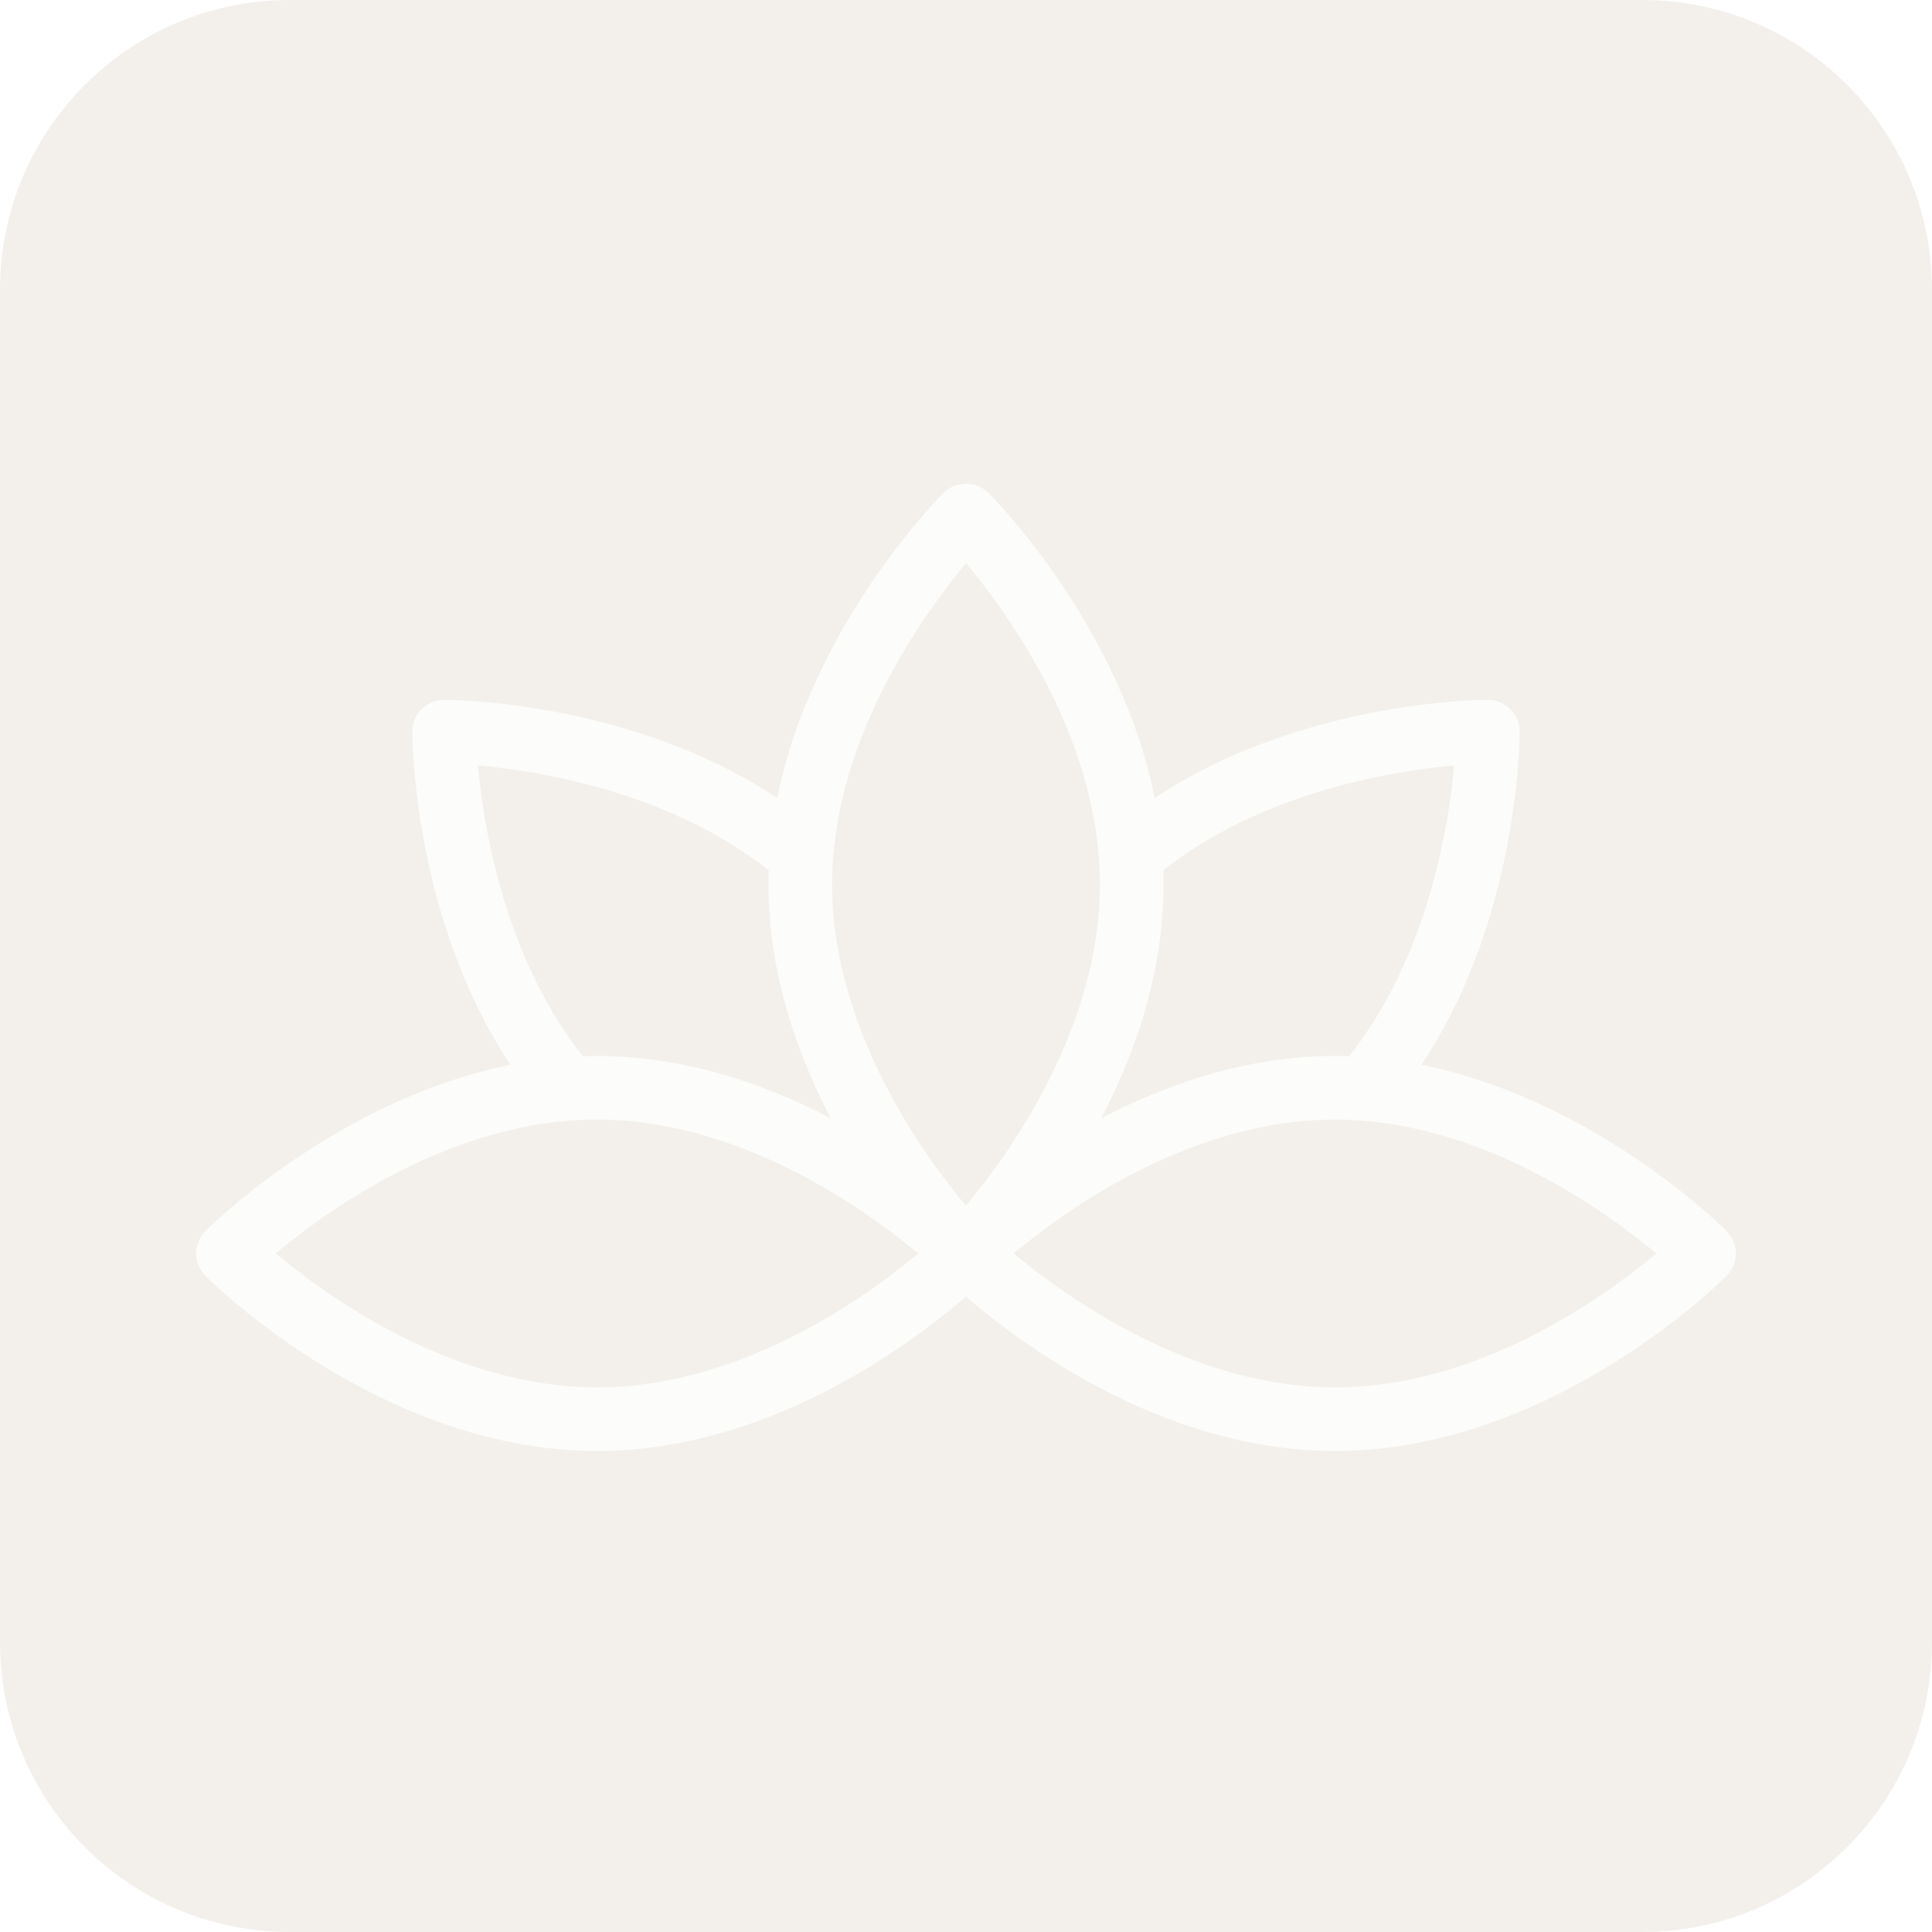 <svg xmlns="http://www.w3.org/2000/svg" xmlns:xlink="http://www.w3.org/1999/xlink" width="400" zoomAndPan="magnify" viewBox="0 0 300 300" height="400" preserveAspectRatio="xMidYMid meet" version="1.0"><defs><clipPath id="6367c9f5d0"><path d="M 45 0 L 255 0 C 279.852 0 300 20.148 300 45 L 300 255 C 300 279.852 279.852 300 255 300 L 45 300 C 20.148 300 0 279.852 0 255 L 0 45 C 0 20.148 20.148 0 45 0 Z M 45 0 " clip-rule="nonzero"/></clipPath><clipPath id="d53ffc3d9b"><path d="M 30 163 L 155 163 L 155 225.258 L 30 225.258 Z M 30 163 " clip-rule="nonzero"/></clipPath><clipPath id="b7c172ef08"><path d="M 145 163 L 270 163 L 270 225.258 L 145 225.258 Z M 145 163 " clip-rule="nonzero"/></clipPath></defs><rect x="-30" width="360" fill="#ffffff" y="-30" height="360" fill-opacity="1"/><rect x="-30" width="360" fill="#ffffff" y="-30" height="360" fill-opacity="1"/><g clip-path="url(#6367c9f5d0)"><rect x="-30" width="360" fill="#f3f0eb" y="-30" height="360" fill-opacity="1"/></g><path fill="#f3f0eb" d="M 208.711 172.32 C 186.336 194.695 150 194.641 150 194.641 C 150 194.641 149.945 158.305 172.32 135.93 C 194.695 113.551 231.031 113.609 231.031 113.609 C 231.031 113.609 231.086 149.941 208.711 172.32 Z M 208.711 172.32 " fill-opacity="1" fill-rule="nonzero"/><path fill="#fcfcfa" d="M 150.004 199.578 C 150 199.578 149.996 199.578 149.992 199.578 C 147.27 199.574 145.066 197.367 145.062 194.648 C 145.059 193.078 145.273 155.992 168.828 132.438 C 192.324 108.938 229.457 108.668 231.027 108.668 C 233.754 108.668 235.965 110.875 235.969 113.602 C 235.973 115.168 235.758 152.254 212.203 175.812 C 188.707 199.309 151.57 199.578 150.004 199.578 Z M 225.801 118.848 C 215.363 119.789 191.59 123.645 175.812 139.418 C 159.984 155.246 156.156 178.969 155.234 189.398 C 165.676 188.457 189.445 184.602 205.219 168.828 C 221.047 153 224.875 129.277 225.801 118.848 Z M 225.801 118.848 " fill-opacity="1" fill-rule="nonzero"/><path fill="#f3f0eb" d="M 127.68 135.926 C 150.055 158.305 150 194.641 150 194.641 C 150 194.641 113.664 194.695 91.289 172.316 C 68.914 149.941 68.969 113.605 68.969 113.605 C 68.969 113.605 105.305 113.551 127.68 135.926 Z M 127.68 135.926 " fill-opacity="1" fill-rule="nonzero"/><path fill="#fcfcfa" d="M 150.008 199.578 C 150.004 199.578 150 199.578 149.996 199.578 C 148.43 199.578 111.293 199.309 87.797 175.812 C 64.242 152.254 64.027 115.168 64.031 113.602 C 64.035 110.879 66.238 108.672 68.961 108.668 C 70.539 108.668 107.676 108.941 131.172 132.438 C 154.727 155.992 154.941 193.078 154.938 194.648 C 154.934 197.367 152.73 199.574 150.008 199.578 Z M 74.211 118.852 C 75.152 129.293 79.008 153.055 94.781 168.828 C 110.551 184.598 134.312 188.457 144.758 189.398 C 143.816 178.953 139.961 155.191 124.188 139.418 C 108.414 123.648 84.656 119.793 74.211 118.852 Z M 74.211 118.852 " fill-opacity="1" fill-rule="nonzero"/><path fill="#f3f0eb" d="M 92.703 168.906 C 124.348 168.906 150 194.641 150 194.641 C 150 194.641 124.348 220.371 92.703 220.371 C 61.059 220.371 35.402 194.641 35.402 194.641 C 35.402 194.641 61.059 168.906 92.703 168.906 Z M 92.703 168.906 " fill-opacity="1" fill-rule="nonzero"/><g clip-path="url(#d53ffc3d9b)"><path fill="#fcfcfa" d="M 92.703 225.309 C 59.391 225.309 33.016 199.234 31.906 198.125 C 29.984 196.199 29.984 193.078 31.906 191.152 C 33.016 190.043 59.391 163.969 92.703 163.969 C 126.012 163.969 152.391 190.043 153.496 191.152 C 155.418 193.078 155.418 196.199 153.496 198.125 C 152.391 199.234 126.016 225.309 92.703 225.309 Z M 42.812 194.633 C 50.855 201.348 70.391 215.434 92.703 215.434 C 115.086 215.434 134.566 201.363 142.594 194.645 C 134.551 187.93 115.016 173.844 92.703 173.844 C 70.32 173.844 50.84 187.914 42.812 194.633 Z M 42.812 194.633 " fill-opacity="1" fill-rule="nonzero"/></g><path fill="#f3f0eb" d="M 207.297 220.371 C 175.652 220.371 150 194.641 150 194.641 C 150 194.641 175.652 168.906 207.297 168.906 C 238.941 168.906 264.598 194.641 264.598 194.641 C 264.598 194.641 238.941 220.371 207.297 220.371 Z M 207.297 220.371 " fill-opacity="1" fill-rule="nonzero"/><g clip-path="url(#b7c172ef08)"><path fill="#fcfcfa" d="M 207.297 225.309 C 173.988 225.309 147.609 199.234 146.504 198.125 C 144.582 196.199 144.582 193.078 146.504 191.152 C 147.609 190.043 173.988 163.969 207.297 163.969 C 240.609 163.969 266.984 190.043 268.094 191.152 C 270.016 193.078 270.016 196.199 268.094 198.125 C 266.984 199.234 240.609 225.309 207.297 225.309 Z M 157.406 194.633 C 165.449 201.348 184.984 215.434 207.297 215.434 C 229.68 215.434 249.16 201.363 257.191 194.645 C 249.145 187.93 229.609 173.844 207.297 173.844 C 184.918 173.844 165.434 187.914 157.406 194.633 Z M 157.406 194.633 " fill-opacity="1" fill-rule="nonzero"/></g><path fill="#f3f0eb" d="M 175.73 137.34 C 175.73 168.984 150 194.641 150 194.641 C 150 194.641 124.27 168.988 124.27 137.34 C 124.27 105.695 150 80.043 150 80.043 C 150 80.043 175.73 105.695 175.73 137.34 Z M 175.73 137.34 " fill-opacity="1" fill-rule="nonzero"/><path fill="#fcfcfa" d="M 150 199.578 C 148.738 199.578 147.477 199.098 146.512 198.137 C 145.402 197.031 119.328 170.652 119.328 137.344 C 119.328 104.031 145.402 77.652 146.512 76.547 C 148.441 74.625 151.559 74.625 153.488 76.547 C 154.598 77.652 180.672 104.031 180.672 137.344 C 180.672 170.652 154.598 197.031 153.488 198.137 C 152.523 199.098 151.262 199.578 150 199.578 Z M 150.004 87.449 C 143.289 95.496 129.207 115.031 129.207 137.34 C 129.207 159.723 143.273 179.203 149.996 187.234 C 156.711 179.184 170.793 159.652 170.793 137.34 C 170.793 114.961 156.727 95.477 150.004 87.449 Z M 150.004 87.449 " fill-opacity="1" fill-rule="nonzero"/></svg>